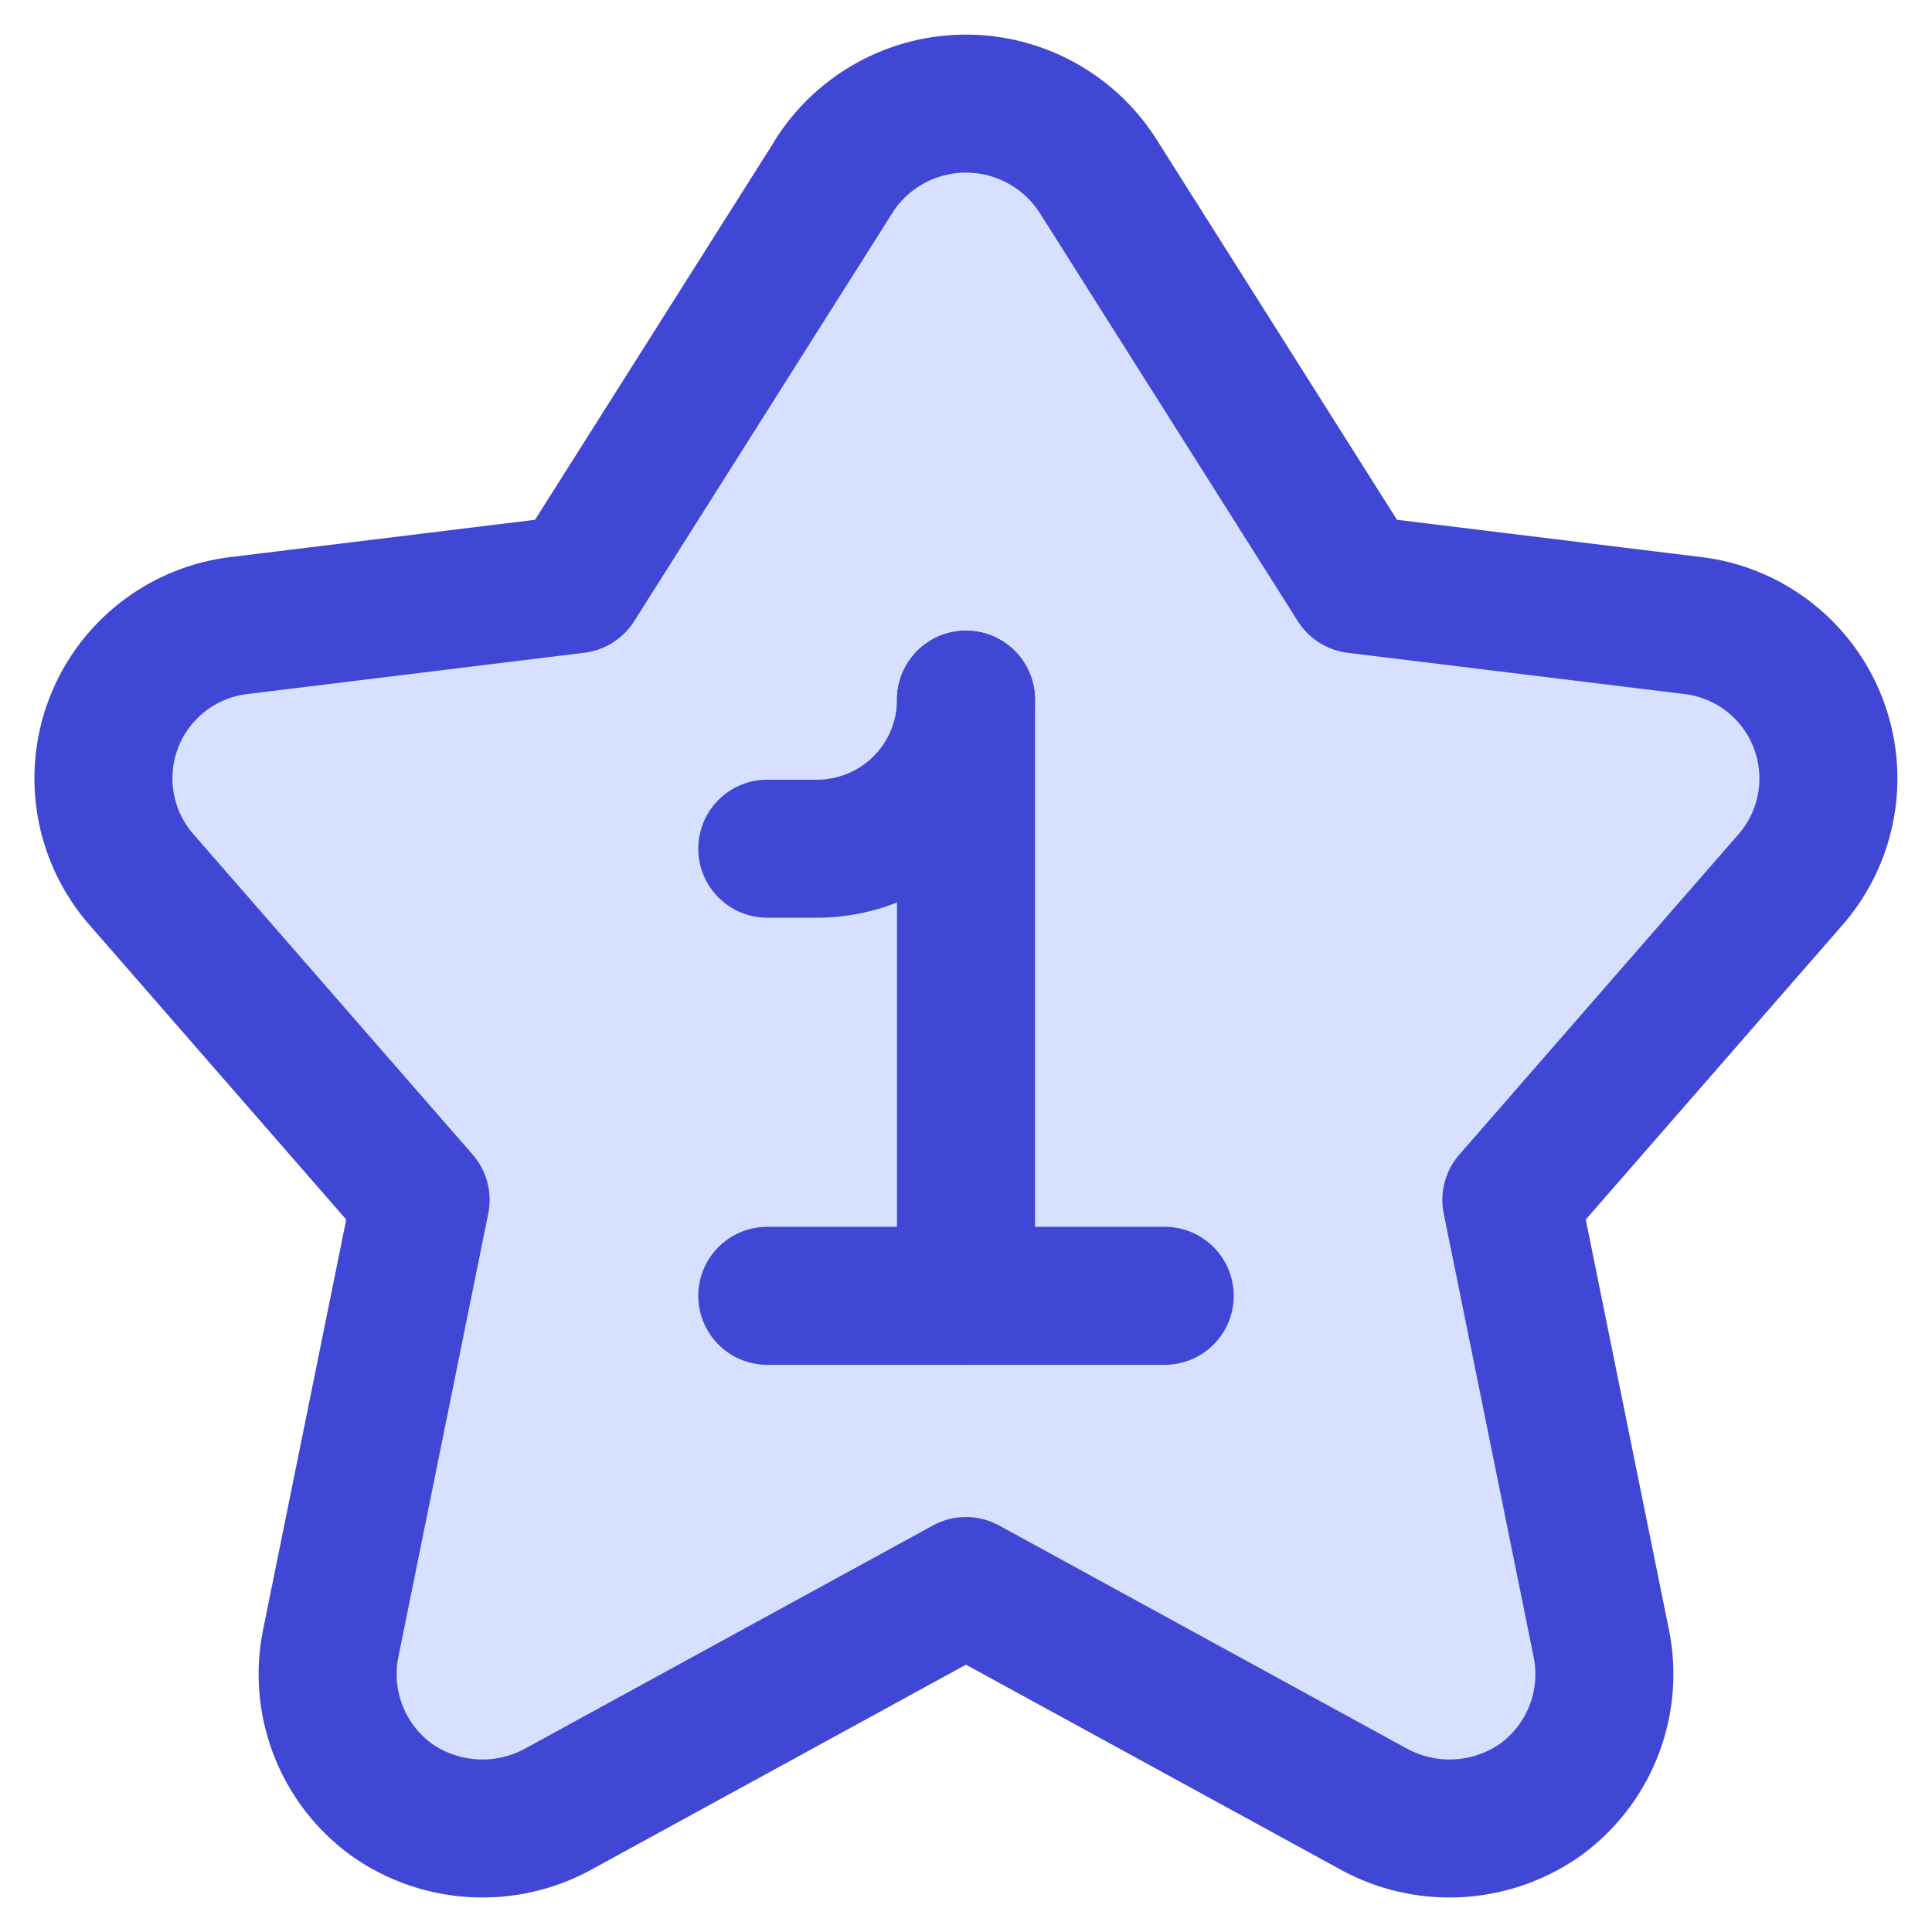 <svg xmlns="http://www.w3.org/2000/svg" fill="none" viewBox="0 0 14 14" id="Hotel-One-Star--Streamline-Core"><desc>Hotel One Star Streamline Icon: https://streamlinehq.com</desc><g id="hotel-one-star--one-star-reviews-review-rating-hotel-star"><path id="Vector" fill="#d7e0ff" d="M6.039 1.282a1.135 1.135 0 0 1 1.922 0l1.866 2.952 2.432 0.298a1.116 1.116 0 0 1 0.721 1.836l-2.028 2.327 0.653 3.22a1.125 1.125 0 0 1 -0.442 1.126 1.144 1.144 0 0 1 -1.211 0.067L7 11.493l-2.952 1.615a1.144 1.144 0 0 1 -1.211 -0.067 1.125 1.125 0 0 1 -0.442 -1.125l0.653 -3.221L1.02 6.368a1.115 1.115 0 0 1 0.72 -1.836l2.433 -0.298L6.04 1.282Z" stroke-width="1"></path><path id="Vector_2" stroke="#4147d5" stroke-linecap="round" stroke-linejoin="round" d="M6.039 1.282a1.135 1.135 0 0 1 1.922 0l1.866 2.952 2.432 0.298a1.116 1.116 0 0 1 0.721 1.836l-2.028 2.327 0.653 3.22a1.125 1.125 0 0 1 -0.442 1.126 1.144 1.144 0 0 1 -1.211 0.067L7 11.493l-2.952 1.615a1.144 1.144 0 0 1 -1.211 -0.067 1.125 1.125 0 0 1 -0.442 -1.125l0.653 -3.221L1.02 6.368a1.115 1.115 0 0 1 0.72 -1.836l2.433 -0.298L6.04 1.282Z" stroke-width="1"></path><path id="Vector 2" stroke="#4147d5" stroke-linecap="round" stroke-linejoin="round" d="m7 5.07 0 4.32" stroke-width="1"></path><path id="Vector 3" stroke="#4147d5" stroke-linecap="round" stroke-linejoin="round" d="m5.56 6.15 0.36 0A1.08 1.08 0 0 0 7 5.07v0" stroke-width="1"></path><path id="Vector 1" stroke="#4147d5" stroke-linecap="round" stroke-linejoin="round" d="M8.44 9.39H5.56" stroke-width="1"></path></g></svg>